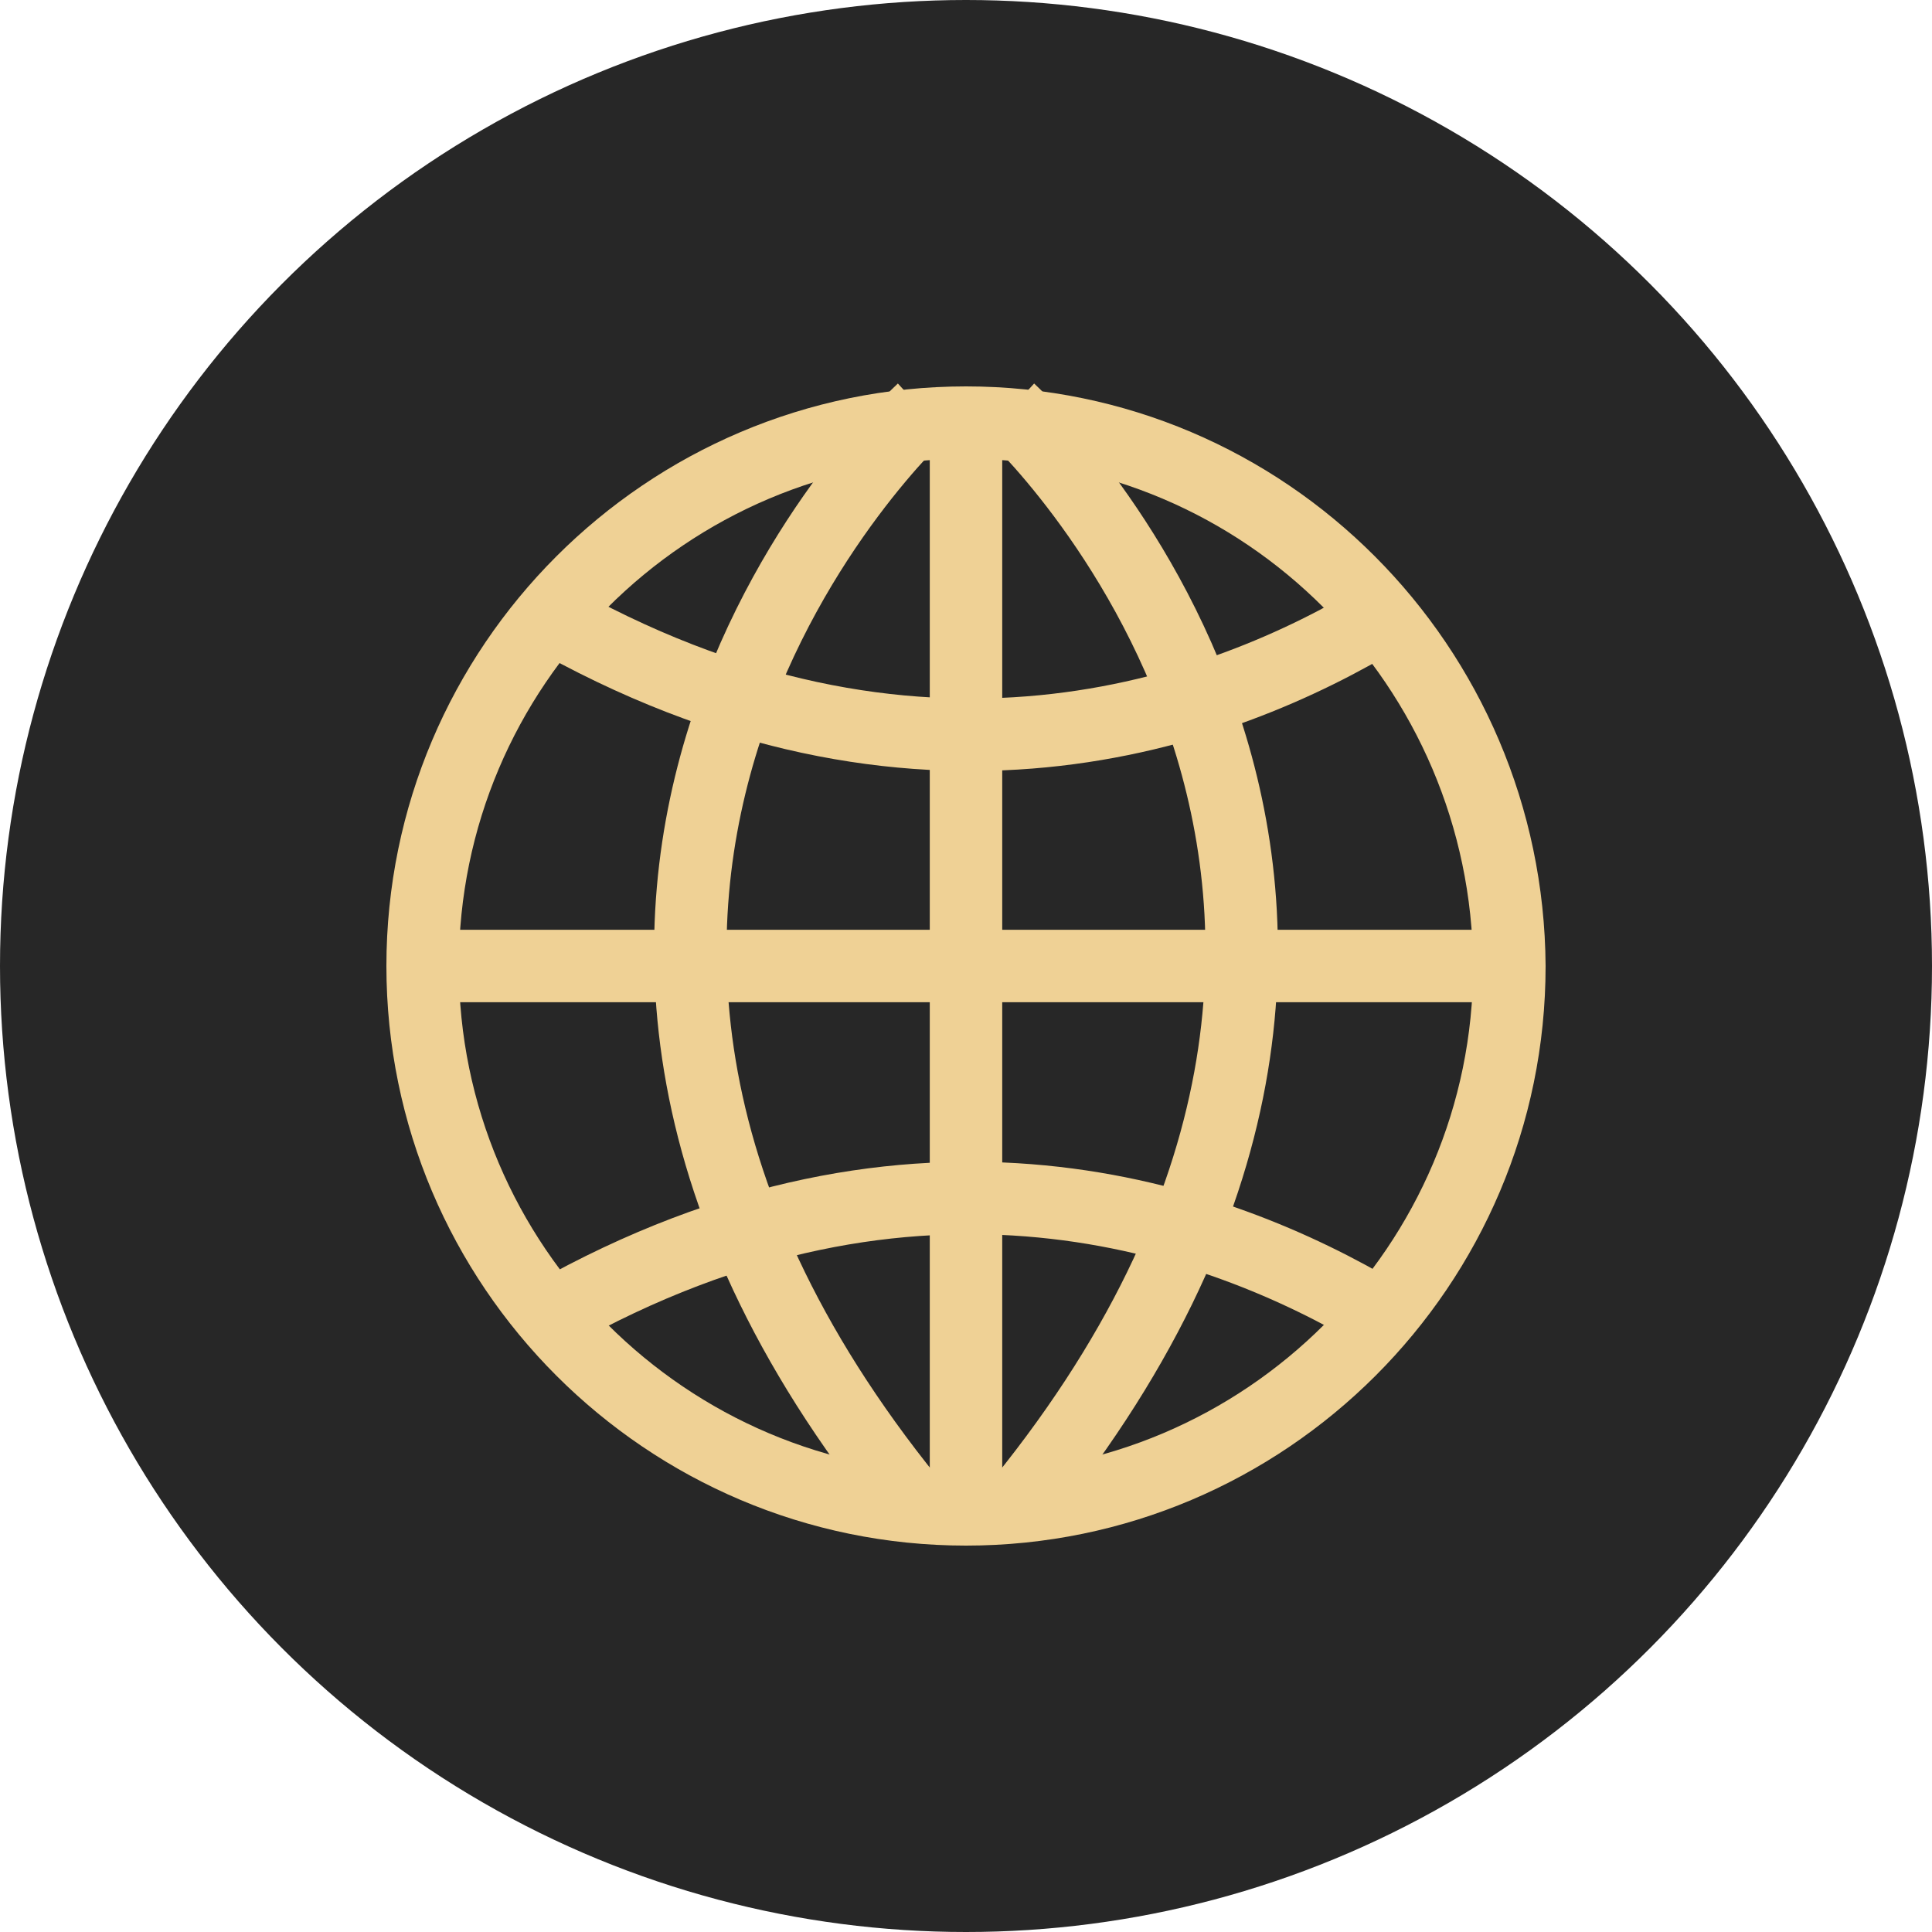 <svg width="40" height="40" viewBox="0 0 40 40" fill="none" xmlns="http://www.w3.org/2000/svg">
<circle cx="20" cy="20" r="20" fill="#272727"/>
<path d="M20 31.466V8.616" stroke="#EFD195" stroke-width="1.5" stroke-miterlimit="10" stroke-linejoin="round"/>
<path d="M31.425 20H8.575" stroke="#EFD195" stroke-width="1.5" stroke-miterlimit="10" stroke-linejoin="round"/>
<path d="M19.096 8.493C19.096 8.493 8.288 18.397 19.096 31.384" stroke="#EFD195" stroke-width="1.5" stroke-miterlimit="10" stroke-linejoin="round"/>
<path d="M20.904 8.493C20.904 8.493 31.712 18.397 20.904 31.384" stroke="#EFD195" stroke-width="1.5" stroke-miterlimit="10" stroke-linejoin="round"/>
<path d="M28.589 27.233C25.219 25.219 18.973 22.959 11.411 27.233" stroke="#EFD195" stroke-width="1.5" stroke-miterlimit="10" stroke-linejoin="round"/>
<path d="M28.671 12.726C25.301 14.781 18.973 17.123 11.247 12.685" stroke="#EFD195" stroke-width="1.5" stroke-miterlimit="10" stroke-linejoin="round"/>
<path d="M8.75 20C8.75 13.798 13.798 8.75 20 8.75C26.197 8.75 31.21 13.793 31.25 20.002C31.249 26.203 26.201 31.25 20 31.25C13.798 31.25 8.75 26.202 8.75 20Z" stroke="#EFD195" stroke-width="1.5"/>
</svg>
